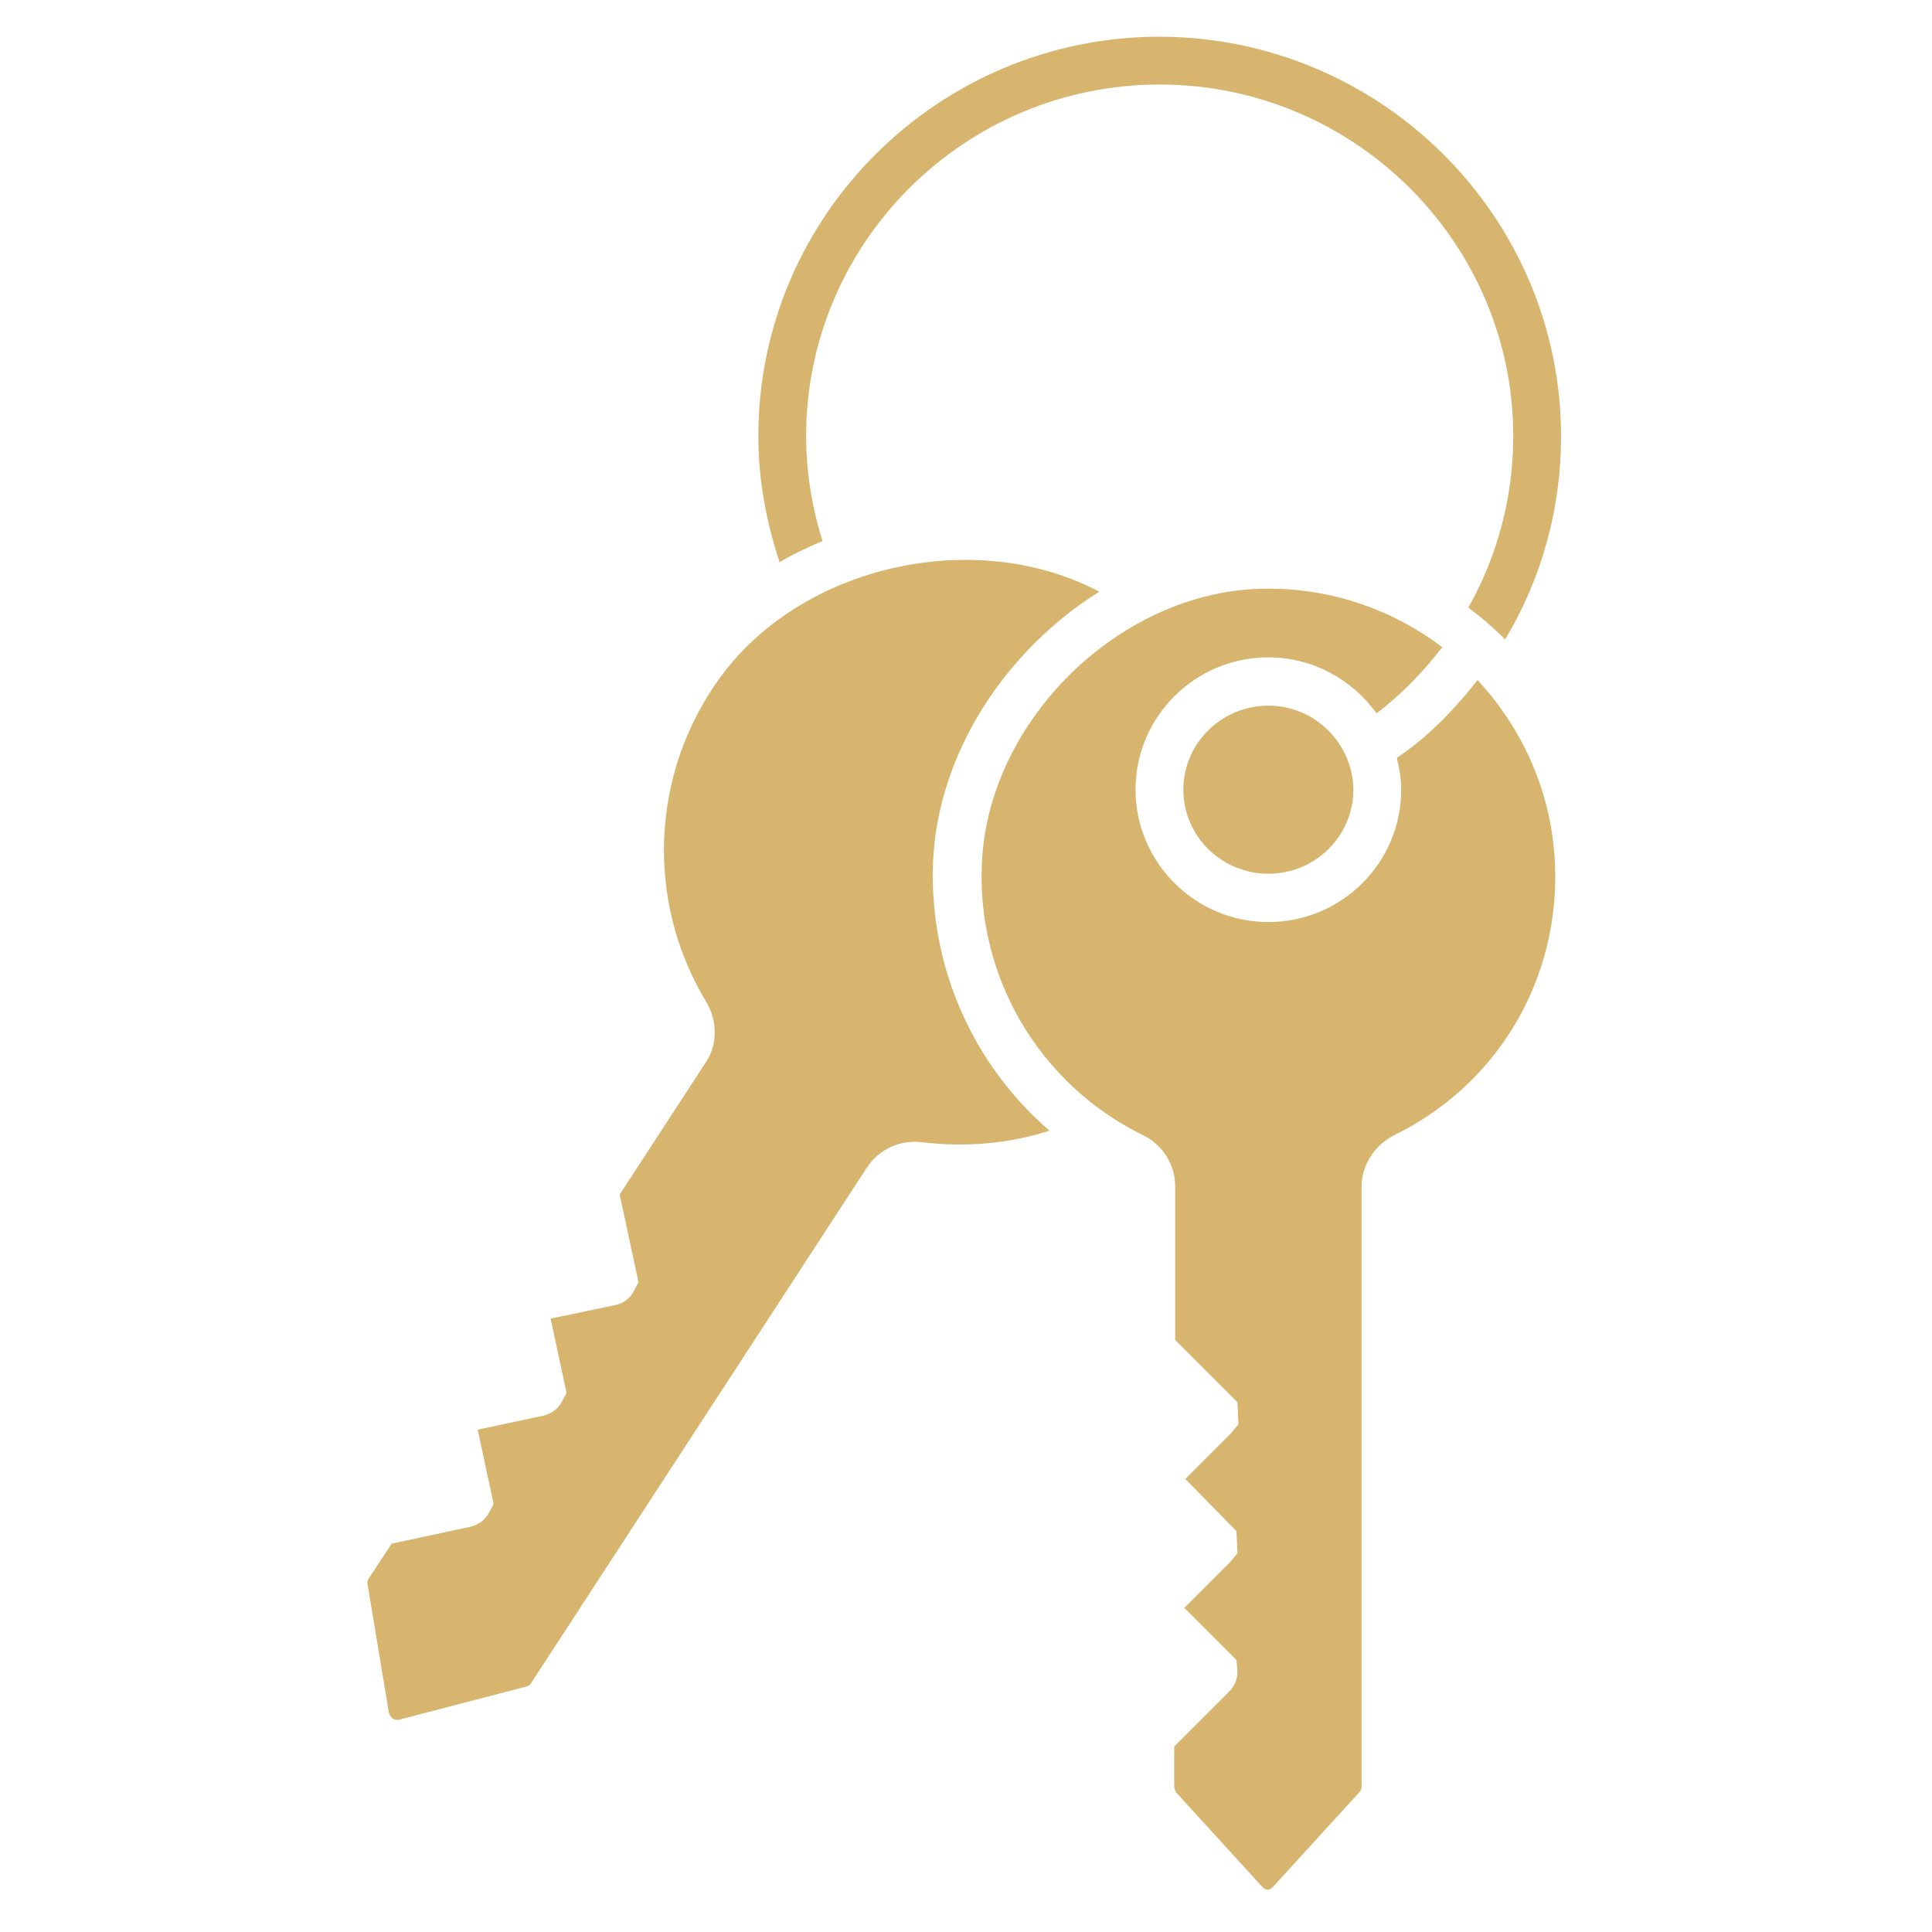 <?xml version="1.0" encoding="utf-8"?>
<!-- Generator: Adobe Illustrator 25.3.1, SVG Export Plug-In . SVG Version: 6.00 Build 0)  -->
<!DOCTYPE svg PUBLIC "-//W3C//DTD SVG 1.1//EN" "http://www.w3.org/Graphics/SVG/1.1/DTD/svg11.dtd">
<svg version="1.1" id="Ebene_1" xmlns:x="http://ns.adobe.com/Extensibility/1.0/" xmlns:i="http://ns.adobe.com/AdobeIllustrator/10.0/" xmlns:graph="http://ns.adobe.com/Graphs/1.0/"
	 xmlns="http://www.w3.org/2000/svg" xmlns:xlink="http://www.w3.org/1999/xlink" x="0px" y="0px" viewBox="0 0 400 400"
	 style="enable-background:new 0 0 400 400;" xml:space="preserve">
<style type="text/css">
	.Schlagschatten{fill:none;}
	.Abgerundete_x0020_Ecken_x0020_2_x0020_Pt_x002E_{fill:#FFFFFF;stroke:#1D1D1B;stroke-miterlimit:10;}
	.Interaktiv_x0020_X_x0020_spiegeln{fill:none;}
	.Weich_x0020_abgeflachte_x0020_Kante{fill:url(#SVGID_1_);}
	.Abenddämmerung{fill:#FFFFFF;}
	.Laub_GS{fill:#FFDD00;}
	.Pompadour_GS{fill-rule:evenodd;clip-rule:evenodd;fill:#51AEE2;}
	.st0{fill:#D8B56E;}
</style>
<linearGradient id="SVGID_1_" gradientUnits="userSpaceOnUse" x1="0" y1="0" x2="0.707" y2="0.707">
	<stop  offset="0" style="stop-color:#E6E6EB"/>
	<stop  offset="0.175" style="stop-color:#E2E2E7"/>
	<stop  offset="0.355" style="stop-color:#D6D6DB"/>
	<stop  offset="0.537" style="stop-color:#C2C3C6"/>
	<stop  offset="0.72" style="stop-color:#A5A7A9"/>
	<stop  offset="0.903" style="stop-color:#818485"/>
	<stop  offset="1" style="stop-color:#6B6E6E"/>
</linearGradient>
<g>
	<path class="st0" d="M323.2,90.4c0,14.9-4,29.4-11.6,42c-0.3-0.3-0.5-0.5-0.8-0.8c-2.1-2.1-4.4-4-6.8-5.8c6.1-10.8,9.3-23,9.3-35.5
		c0-40.1-32.9-72.8-73.2-72.8c-40.4,0-73.2,32.7-73.2,72.8c0,7.4,1.2,14.7,3.4,21.7c-3,1.3-6.1,2.7-8.9,4.4
		c-2.8-8.5-4.4-17.2-4.4-26.1c0-45.6,37.3-82.7,83.1-82.7C285.9,7.7,323.2,44.8,323.2,90.4z"/>
	<path class="st0" d="M217.3,234.1c-16-13.8-25.1-34.3-24.1-56c1.1-22.5,15.2-43.6,34.4-55.6C202,109,166,116.9,149,140.4
		c-14.3,19.8-15.4,46.1-2.8,67c2.4,4,2.4,8.9-0.1,12.6l-17.8,27.3l3.9,18.2l-1.2,2.2c-0.8,1.3-2.1,2.2-3.6,2.5l-13.4,2.8l3.3,15.4
		l-1.2,2.2c-0.8,1.3-2.1,2.1-3.6,2.5L98.9,296l3.3,15.4l-1.2,2.2c-0.8,1.3-2.1,2.1-3.6,2.5l-16.3,3.5l-4.7,7.1
		c-0.3,0.4-0.4,0.9-0.3,1.3l4.4,26.5c0.1,0.7,0.6,1.1,0.8,1.3c0.3,0.2,0.8,0.4,1.5,0.2l26.1-6.8c0.5-0.1,0.9-0.4,1.1-0.8l69.5-106.7
		c2.5-3.8,6.9-5.8,11.5-5.2C200.3,237.6,209.1,236.7,217.3,234.1z"/>
	<path class="st0" d="M262.6,146.1c-9.7,0-17.6,7.8-17.6,17.4c0,9.6,7.9,17.4,17.6,17.4c9.7,0,17.6-7.8,17.6-17.4
		C280.1,153.9,272.2,146.1,262.6,146.1z"/>
	<path class="st0" d="M288.7,235c20.6-10.1,33.3-30.6,33.3-53.5c0-15.3-5.8-29.6-16.1-40.7c-3.9,5-8.2,9.6-13.1,13.5
		c-1.2,0.9-2.4,1.8-3.6,2.6c0.5,2.1,0.9,4.3,0.9,6.6c0,15.1-12.3,27.4-27.5,27.4c-15.1,0-27.5-12.3-27.5-27.4
		c0-15.1,12.3-27.4,27.5-27.4c9.2,0,17.4,4.6,22.4,11.6c5.1-3.9,9.6-8.5,13.6-13.7c-10.8-8.2-24-12.5-37.8-12.1
		c-29.2,0.9-56.1,27.3-57.5,56.6c-1.2,23.8,11.9,46,33.3,56.5c4.1,2,6.7,6.1,6.7,10.5v31.9l12.9,12.9l0.2,4.6l-1.6,1.9l-9.4,9.4
		L256,317l0.2,4.6l-1.6,1.9l-9.4,9.4l10.8,10.8l0.2,2.5c0,1.5-0.6,2.9-1.7,4l-11.4,11.4v8.3c0,0.4,0.2,0.8,0.4,1.2l17.7,19.4
		c0.9,1,1.6,1,2.5,0l17.7-19.4c0.3-0.3,0.5-0.7,0.5-1.2V245.5C282,241.1,284.6,237.1,288.7,235z"/>
</g>
</svg>
